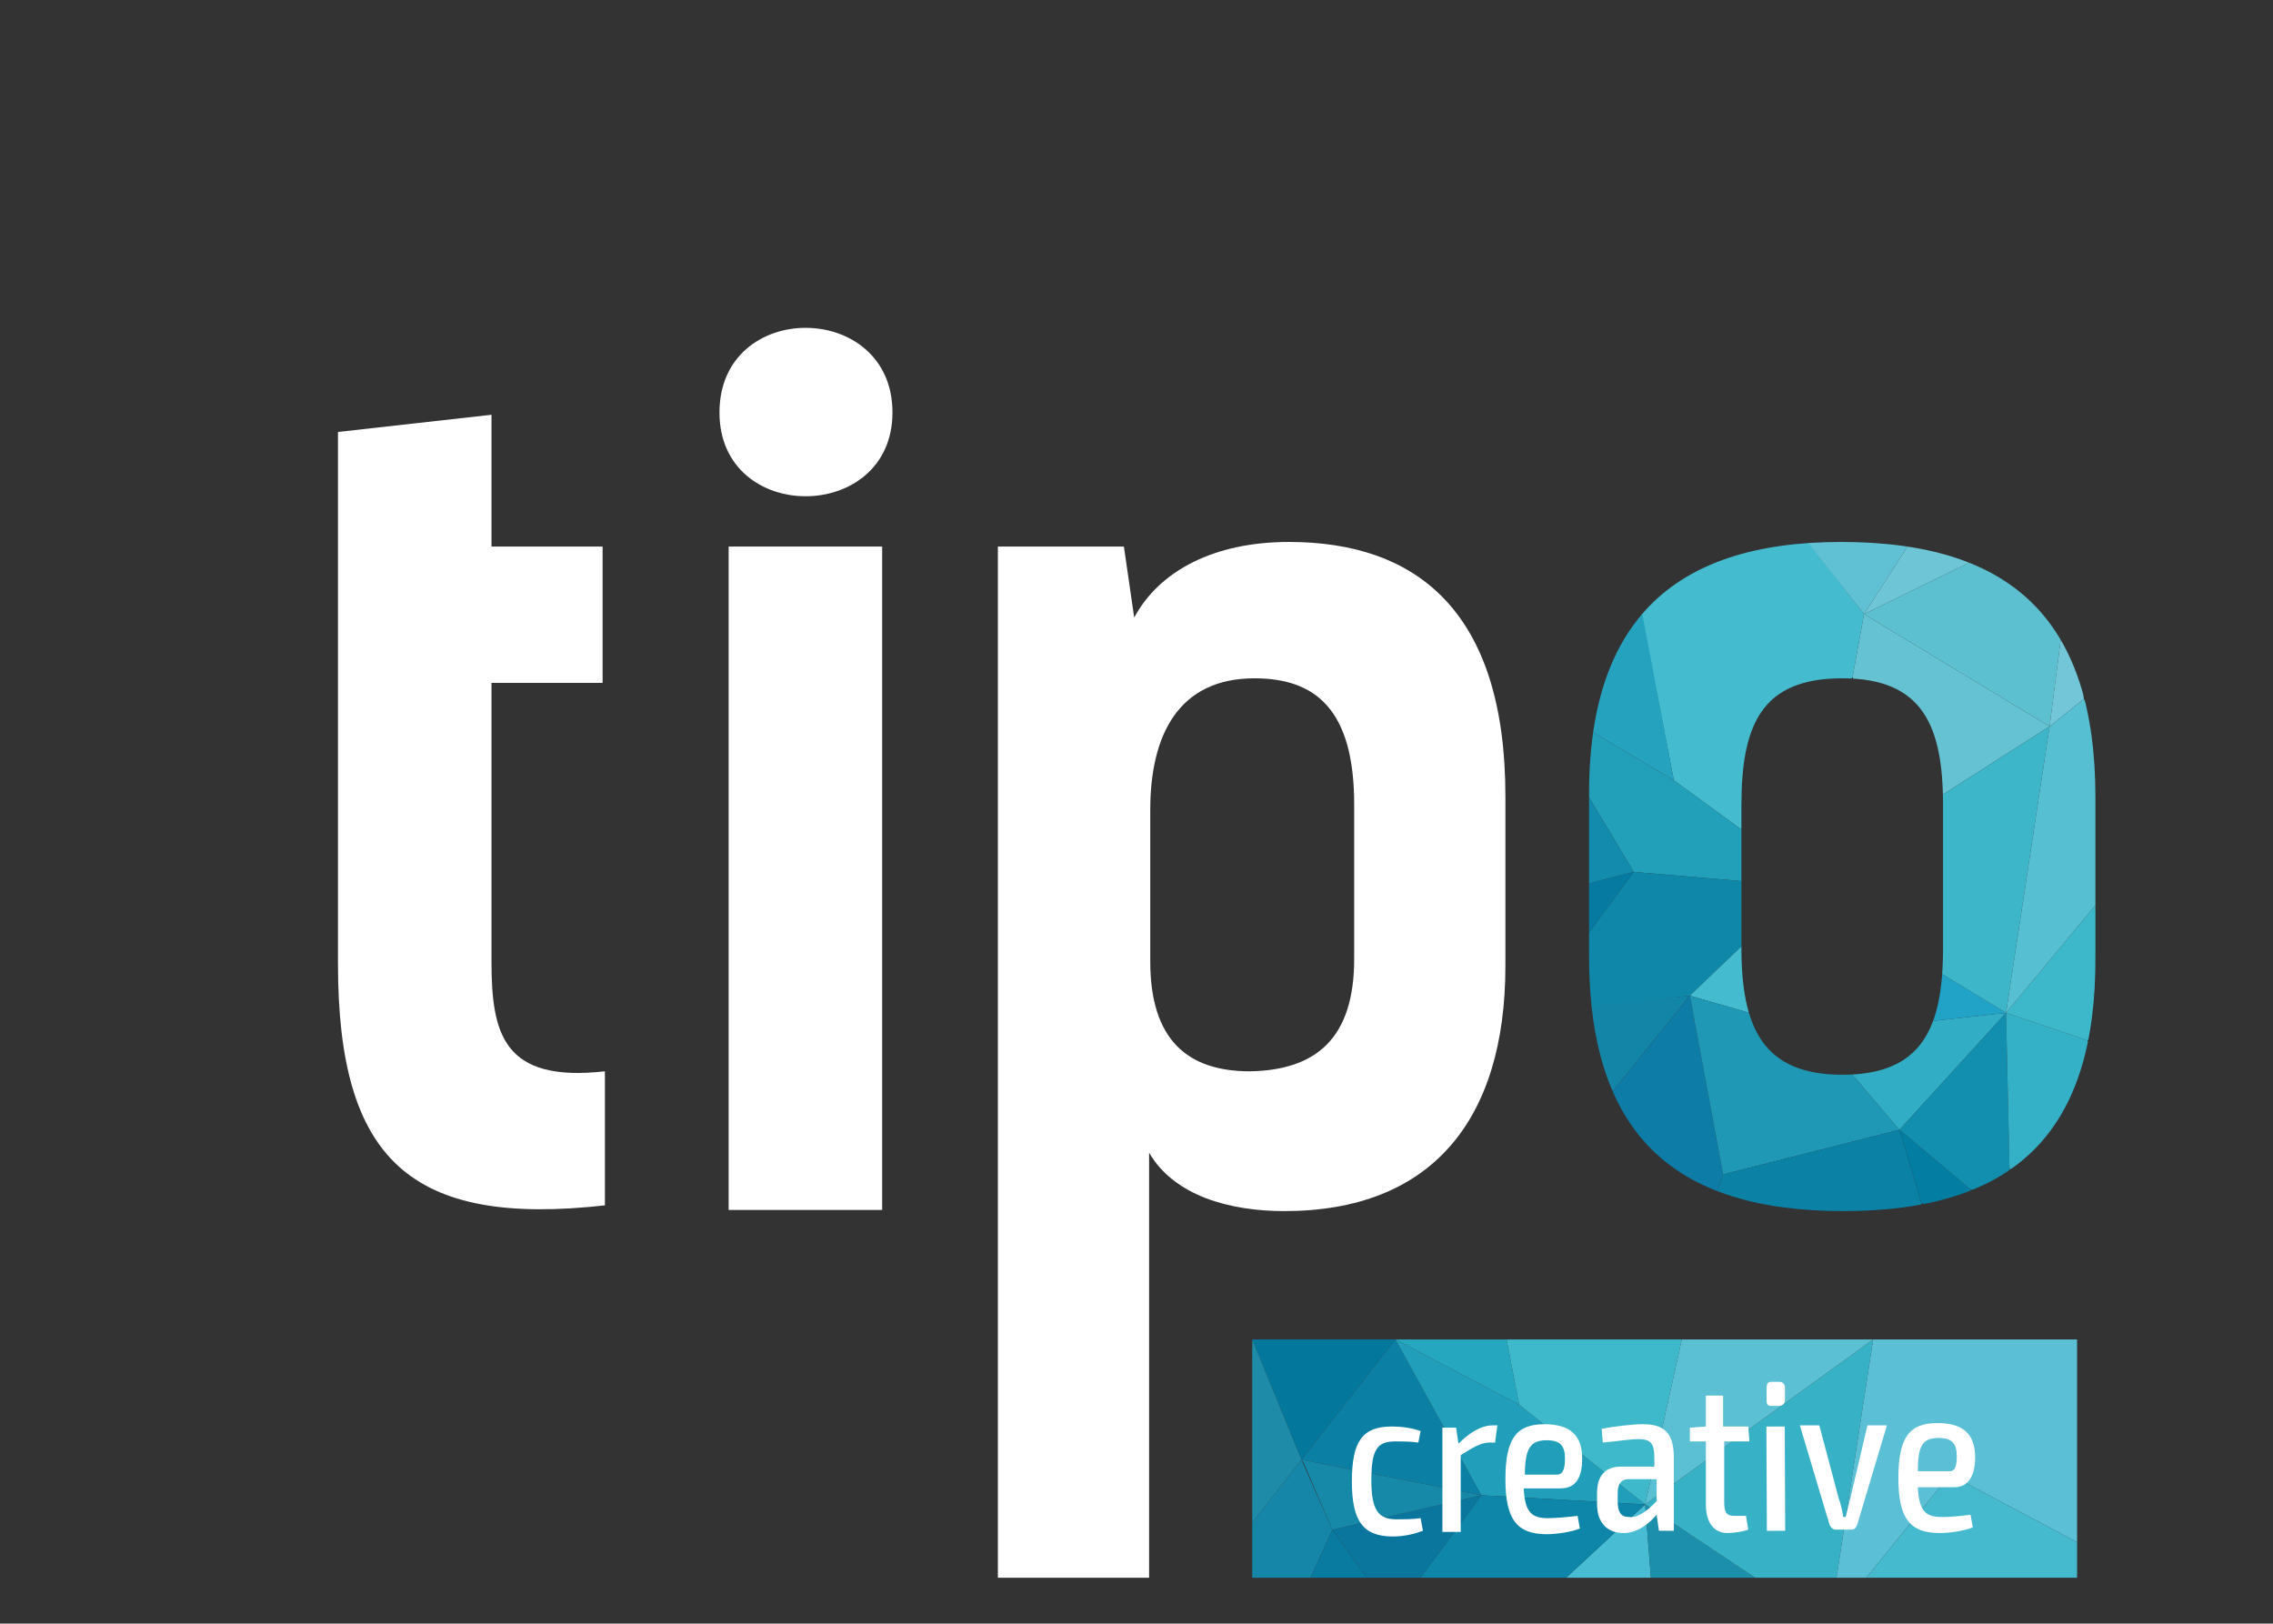 <?xml version="1.0" encoding="utf-8"?>
<!-- Generator: Adobe Illustrator 22.1.0, SVG Export Plug-In . SVG Version: 6.00 Build 0)  -->
<svg version="1.1" id="Vrstva_2" xmlns="http://www.w3.org/2000/svg" xmlns:xlink="http://www.w3.org/1999/xlink" x="0px" y="0px"
	 viewBox="0 0 198.4 141.7" style="enable-background:new 0 0 198.4 141.7;" xml:space="preserve">
<rect x="0" y="0" width="198.4" height="141.7" fill="#333333" stroke="none"/>
<style type="text/css">
	.st0{fill:#FFFFFF;}
	.st1{fill:#04779C;}
	.st2{fill:#1E8CA9;}
	.st3{fill:#1586A8;}
	.st4{fill:#0A7BA0;}
	.st5{fill:#0A769E;}
	.st6{fill:#0B80A4;}
	.st7{fill:#1689A8;}
	.st8{fill:#209EBA;}
	.st9{fill:#25A7C0;}
	.st10{fill:#3EB9CB;}
	.st11{fill:#47BCD2;}
	.st12{fill:#1C8FAD;}
	.st13{fill:#36B1C5;}
	.st14{fill:#5BC0D3;}
	.st15{fill:#5BC0D5;}
	.st16{fill:#45BACE;}
	.st17{fill:#0E86A9;}
	.st18{clip-path:url(#SVGID_2_);}
	.st19{fill:#44BBCE;}
	.st20{fill:#60C1D4;}
	.st21{fill:#6DC5D6;}
	.st22{fill:#5DC0D1;}
	.st23{fill:#64C2D2;}
	.st24{fill:#72C6D7;}
	.st25{fill:#25A2BE;}
	.st26{fill:#22A0BA;}
	.st27{fill:#138BAC;}
	.st28{fill:#067AA0;}
	.st29{fill:#0E87A9;}
	.st30{fill:#1386A7;}
	.st31{fill:#0D7CA6;}
	.st32{fill:#1E98B4;}
	.st33{fill:#0B81A5;}
	.st34{fill:#047DA2;}
	.st35{fill:#31AEC5;}
	.st36{fill:#128FAF;}
	.st37{fill:#34B0C7;}
	.st38{fill:#21A2C7;}
	.st39{fill:#3CB8CA;}
	.st40{fill:#3CB6C8;}
	.st41{fill:#56BFD2;}
</style>
<g>
	<path id="XMLID_13_" class="st0" d="M29.5,37.7l13.4-1.5v11.5h9.7v11.9h-9.7v24.3c0,6.3,1,10.6,9.9,9.6v11.7
		c-17,1.9-23.3-4-23.3-21.1V37.7z"/>
	<path id="XMLID_12_" class="st0" d="M77.9,36c0,9.7-15.1,9.8-15.1,0C62.8,26.1,77.9,26.2,77.9,36z"/>
	<rect id="XMLID_11_" x="63.6" y="47.7" class="st0" width="13.4" height="57.9"/>
	<path id="XMLID_10_" class="st0" d="M98.1,47.7l0.9,6.2c2.2-4.1,7-6.6,13.5-6.6c11.3,0,18.9,6.2,18.9,22.2v14.8
		c0,13.5-6.5,21.4-19.3,21.4c-4.7,0-9.6-1.3-11.8-5.1v37.1H87.1v-90L98.1,47.7z M118.2,83.7V70.2c0-8.3-3.4-11-8.7-11
		c-6.6,0-9.1,4.9-9.1,11.5v13.2c0,6.9,3.3,9.6,8.7,9.6C114.9,93.4,118.2,90.6,118.2,83.7z"/>
	<g>
		<g>
			<polygon class="st1" points="113.6,127.4 121.8,116.9 109.3,116.9 			"/>
			<polygon class="st2" points="109.3,132.9 113.6,127.4 109.3,116.9 			"/>
			<polygon class="st3" points="114.4,137.7 116.3,133.5 113.6,127.4 109.3,132.9 109.3,137.7 			"/>
			<polygon class="st4" points="119.3,137.7 116.3,133.5 114.4,137.7 			"/>
			<polygon class="st5" points="124,137.7 129.3,130.5 116.3,133.5 119.3,137.7 			"/>
			<polygon class="st6" points="121.8,116.9 129.3,130.5 113.6,127.4 			"/>
			<polygon class="st7" points="113.8,127.7 116.3,133.5 129.3,130.5 113.6,127.4 			"/>
			<polygon class="st8" points="143.6,131.3 132.6,122.6 121.8,116.9 129.3,130.5 			"/>
			<polygon class="st9" points="131.5,116.9 132.6,122.6 121.8,116.9 			"/>
			<polygon class="st10" points="146.8,116.9 143.6,131.3 132.6,122.6 131.5,116.9 			"/>
			<polygon class="st11" points="144.1,137.7 143.6,131.3 136.7,137.7 			"/>
			<polygon class="st12" points="153.2,137.7 143.6,131.3 144.1,137.7 			"/>
			<polygon class="st13" points="160.3,137.7 163.5,116.9 143.6,131.3 153.2,137.7 			"/>
			<polygon class="st14" points="146.8,116.9 143.6,131.3 163.5,116.9 			"/>
			<polygon class="st15" points="160.3,137.7 163.5,116.9 181.3,116.9 181.3,134.6 170.2,128.7 162.9,137.7 			"/>
			<polygon class="st16" points="181.3,137.7 181.3,134.6 170.2,128.7 162.9,137.7 			"/>
			<polygon class="st17" points="129.3,130.5 143.6,131.3 136.7,137.7 124,137.7 			"/>
		</g>
		<g>
			<path id="XMLID_9_" class="st0" d="M154.6,122.7l0.7,0c0.3,0,0.5-0.2,0.5-0.5l0-1.1c0-0.3-0.2-0.5-0.5-0.5l-0.7,0
				c-0.3,0-0.4,0.2-0.4,0.5l0,1.1C154.2,122.6,154.3,122.7,154.6,122.7z"/>
			<path id="XMLID_8_" class="st0" d="M121.9,132.6c-1.6,0-2.2-0.8-2.2-3.4c0-2.7,0.5-3.4,2.1-3.4c0.5,0,1.3,0,2,0.1l0.2-1
				c-0.8-0.3-1.8-0.4-2.5-0.4c-2.6,0-3.5,1.3-3.5,4.8c0,3.5,1,4.8,3.6,4.8c0.9,0,1.8-0.2,2.6-0.5l-0.2-1.1
				C123.4,132.6,122.4,132.6,121.9,132.6z"/>
			<path id="XMLID_7_" class="st0" d="M127.3,126l-0.2-1.4l-1.2,0l0,9.1l1.6,0l0-6.7c1.1-0.7,1.8-1.1,2.5-1.1l0.5,0l0.2-1.5l-0.4,0
				C129.3,124.4,128.3,125,127.3,126z"/>
			<path id="XMLID_6_" class="st0" d="M138.1,127.3c0-2-1-3-3.3-3c-2.4,0-3.4,1.2-3.4,4.8c0,3.5,1,4.8,3.6,4.8
				c0.9,0,2.2-0.2,2.9-0.5l-0.2-1.1c-0.8,0.1-1.9,0.2-2.6,0.2c-1.4,0-2-0.5-2.1-2.6l3.2,0C137.6,129.9,138.1,128.9,138.1,127.3z
				 M135.9,128.7l-2.8,0c0-2.3,0.5-3,1.9-3c1.2,0,1.6,0.5,1.6,1.6C136.6,128,136.5,128.7,135.9,128.7z"/>
			<path id="XMLID_5_" class="st0" d="M143.4,124.3c-1,0-2.5,0.2-3.6,0.4l0.1,1.2c1.2-0.1,2.4-0.3,3.1-0.3c1.1,0,1.4,0.4,1.4,1.6
				l0,0.8l-2.9,0c-1.4,0-2.1,0.8-2.1,2.3l0,1c0,1.6,0.9,2.5,2.3,2.5c1.3,0,2.3-0.9,2.9-1.6l0.2,1.4l1.3,0l0-6.4
				C146.1,125,145.2,124.3,143.4,124.3z M142.2,132.4c-0.7,0-1-0.4-1-1.4l0-0.6c0-0.8,0.2-1.2,0.8-1.3l2.6,0l0,1.9
				C143.7,132,142.8,132.5,142.2,132.4z"/>
			<path id="XMLID_4_" class="st0" d="M152.6,124.5l-2.2,0l0-2.7l-1.5,0l0,2.7l-1.4,0.1l0,1.2l1.4,0l0,5.5c0,1.6,0.7,2.5,1.9,2.5
				c0.4,0,1.3-0.1,1.8-0.3l-0.2-1.2l-1,0c-0.7,0-0.9-0.3-0.9-1.2l0-5.3l2.2,0L152.6,124.5z"/>
			
				<rect id="XMLID_3_" x="154.2" y="124.5" transform="matrix(1 -4.549907e-03 4.549907e-03 1 -0.585 0.707)" class="st0" width="1.6" height="9.1"/>
			<path id="XMLID_2_" class="st0" d="M161.5,130.8l-0.4,1.6l-0.2,0c-0.1-0.5-0.2-1.1-0.4-1.6l-1.7-6.4l-1.7,0l2.6,8.7
				c0.1,0.2,0.3,0.4,0.5,0.4l1.4,0c0.3,0,0.4-0.2,0.5-0.4l2.6-8.7l-1.7,0L161.5,130.8z"/>
			<path id="XMLID_1_" class="st0" d="M169.5,132.4c-1.4,0-2-0.5-2.1-2.6l3.2,0c1.2,0,1.8-1,1.8-2.6c0-2-1-3-3.3-3
				c-2.4,0-3.4,1.2-3.4,4.8c0,3.5,1,4.8,3.6,4.8c0.9,0,2.2-0.2,2.9-0.5l-0.2-1.1C171.3,132.3,170.3,132.4,169.5,132.4z M169.2,125.5
				c1.2,0,1.6,0.5,1.6,1.6c0,0.7-0.1,1.3-0.6,1.3l-2.8,0C167.4,126.2,167.8,125.5,169.2,125.5z"/>
		</g>
	</g>
	<g>
		<defs>
			<path id="SVGID_1_" d="M182.9,69.6c0-15.4-7.2-22.3-22.2-22.3c-15,0-22.1,7.3-22,22.3l0,13.8c0,15.4,7.2,22.3,22.2,22.3
				c15,0,22.1-6.9,22-22.3L182.9,69.6z M160.8,93.8c-6.9,0-8.8-4.1-8.8-11.1l0-12.4c0-7.1,1.8-11.1,8.8-11.1s8.8,4.1,8.8,11.1
				l0,12.4C169.6,89.7,167.8,93.8,160.8,93.8z"/>
		</defs>
		<clipPath id="SVGID_2_">
			<use xlink:href="#SVGID_1_"  style="overflow:visible;"/>
		</clipPath>
		<g class="st18">
			<polygon class="st19" points="152,72.4 146.1,68.1 143,52.2 153.2,44.8 157.9,47.4 162.7,53.6 161.7,59.1 			"/>
			<polygon class="st20" points="166.5,47.7 162.7,53.6 156.9,46.2 167.5,44.1 			"/>
			<polygon class="st21" points="171.9,49.1 162.7,53.6 166.5,47.7 173.5,46.7 			"/>
			<polygon class="st22" points="178.9,63.4 180.4,51.7 171.9,49.1 162.7,53.6 			"/>
			<polygon class="st23" points="169.5,69.4 178.9,63.4 162.7,53.6 161.7,59.1 165.7,68.9 			"/>
			<polygon class="st24" points="180.4,51.7 178.9,63.4 181.9,61 			"/>
			<polygon class="st25" points="146.1,68.1 143.2,52.8 137.8,60.4 139,63.9 			"/>
			<polygon class="st26" points="152,72.4 146.1,68.1 139,63.9 137.3,67.3 138.7,69.6 142.6,76.1 152,76.9 			"/>
			<polygon class="st27" points="138.7,77.1 142.6,76.1 138.7,69.6 136.7,75.6 			"/>
			<polygon class="st28" points="138.7,81.4 142.6,76.1 138.7,77.1 			"/>
			<polygon class="st29" points="152,76.9 142.6,76.1 137.3,83.3 138.9,87.9 147.5,86.9 152,82.6 153.8,80.9 			"/>
			<polygon class="st19" points="152.7,88.4 147.5,86.9 152,82.6 153.3,87.3 			"/>
			<polygon class="st30" points="140.8,95.2 147.5,86.9 138.5,87.8 137.3,93 			"/>
			<polygon class="st31" points="149.9,103.9 150.4,102.5 147.5,86.9 140.8,95.2 140.3,100.1 147.2,105.6 			"/>
			<polygon class="st32" points="152.7,88.4 161.7,93.8 165.8,98.6 150.4,102.5 147.5,86.9 			"/>
			<polygon class="st33" points="167.7,105 165.8,98.6 150.4,102.5 149.9,103.9 150.4,106.6 168.5,107.2 			"/>
			<polygon class="st34" points="172,103.8 165.8,98.6 167.7,105 172,106.3 			"/>
			<polygon class="st35" points="161.7,93.8 165.8,98.6 175.1,88.4 168.7,89.1 161.1,90.1 			"/>
			<polygon class="st36" points="175.4,102 175.1,88.4 165.8,98.6 172,103.8 175.4,104.9 			"/>
			<polygon class="st37" points="182.2,90.8 175.1,88.4 175.4,102 177.9,102.9 183.6,93.8 			"/>
			<polygon class="st38" points="168.7,89.1 175.1,88.4 169.5,85 168.1,86.9 			"/>
			<polygon class="st39" points="182.9,79 175.1,88.4 182.2,90.8 184.8,89.1 184.1,79.7 			"/>
			<polygon class="st40" points="169.5,69.4 178.9,63.4 175.1,88.4 169.5,85 166.6,78.1 			"/>
			<polygon class="st41" points="181.9,61 178.9,63.4 175.1,88.4 182.9,79 185.8,69.4 			"/>
		</g>
	</g>
</g>
</svg>

